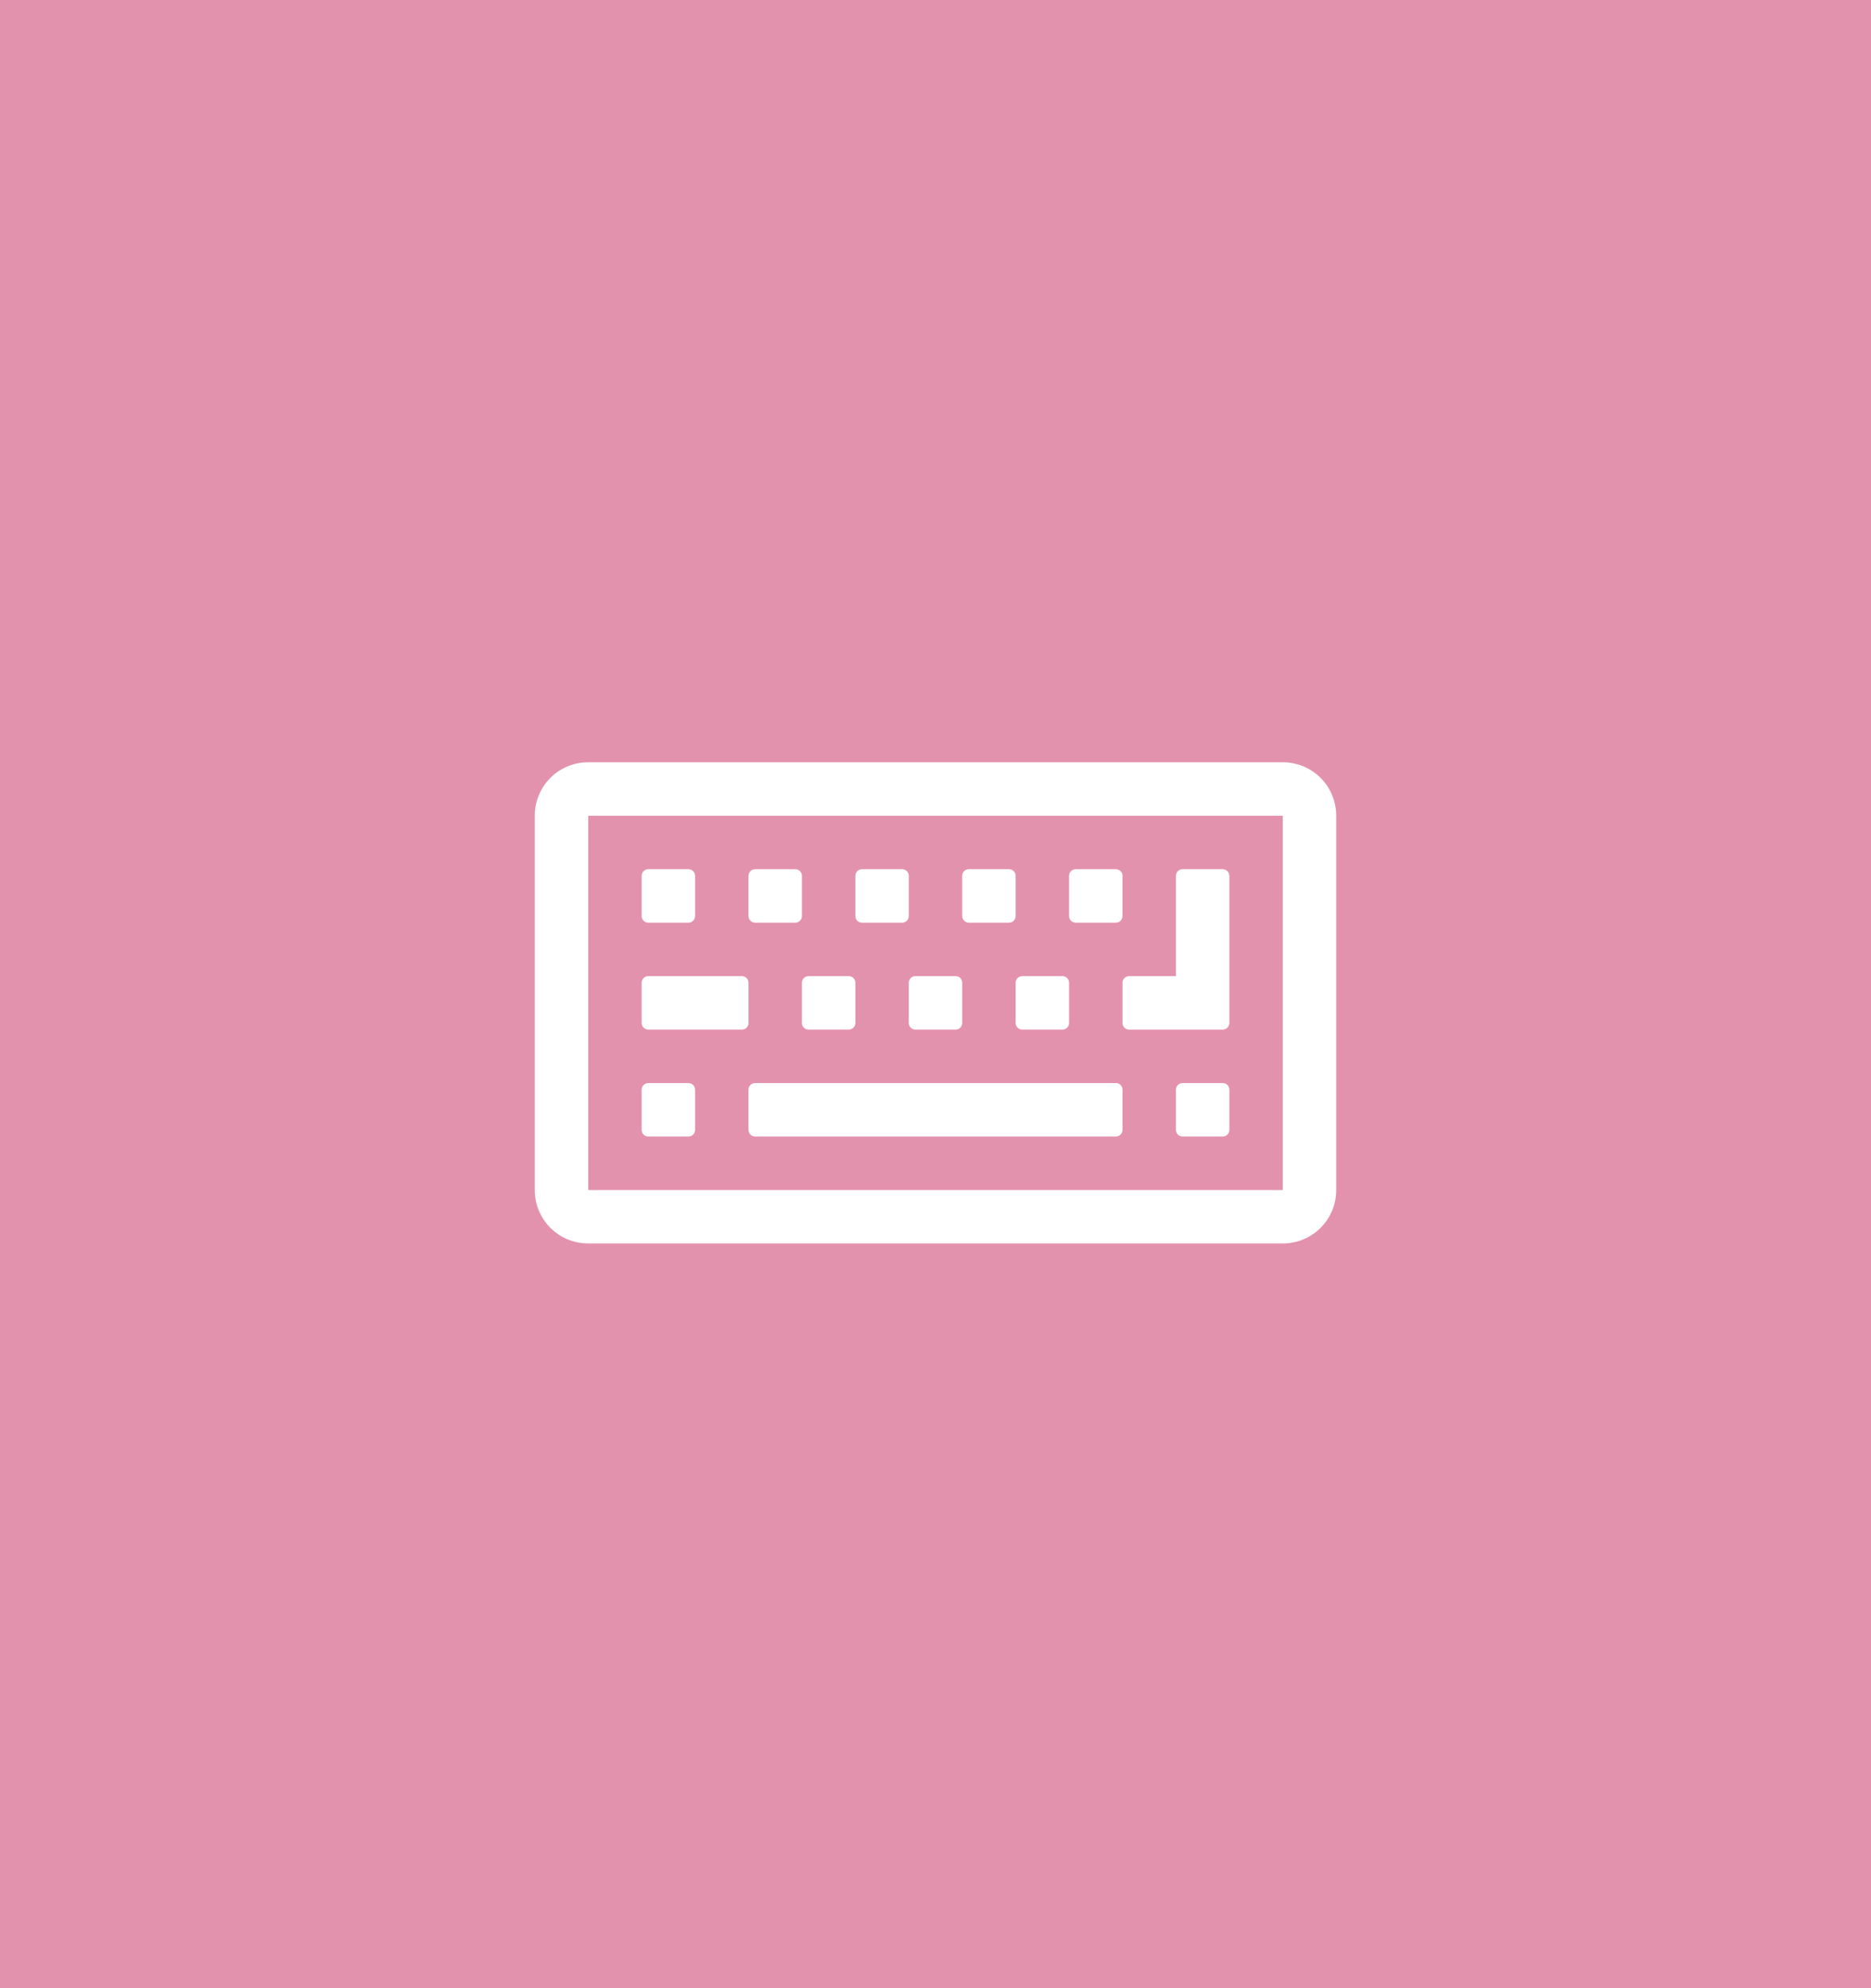 <?xml version="1.0" encoding="utf-8"?>
<!DOCTYPE svg PUBLIC "-//W3C//DTD SVG 1.1//EN" "http://www.w3.org/Graphics/SVG/1.1/DTD/svg11.dtd">
<svg version="1.1" id="Layer_1" xmlns="http://www.w3.org/2000/svg" xmlns:xlink="http://www.w3.org/1999/xlink" x="0px" y="0px" width="320px" height="340px" viewBox="0 0 320 340" enable-background="new 0 0 320 340" xml:space="preserve">
<path fill-rule="evenodd" clip-rule="evenodd" fill="#e392ad" d="M0,0h320v343.001H0V0z"/>
<g>
	<path fill="#FFFFFF" d="M118.88,186.356c0-0.643-0.499-1.143-1.142-1.143h-6.854c-0.643,0-1.143,0.5-1.143,1.143v6.857
		c0,0.643,0.5,1.143,1.143,1.143h6.854c0.643,0,1.142-0.5,1.142-1.143V186.356z M128.018,168.072c0-0.643-0.499-1.143-1.142-1.143
		h-15.991c-0.643,0-1.143,0.5-1.143,1.143v6.857c0,0.643,0.5,1.143,1.143,1.143h15.991c0.643,0,1.142-0.5,1.142-1.143V168.072z
		 M118.88,149.787c0-0.643-0.499-1.143-1.142-1.143h-6.854c-0.643,0-1.143,0.5-1.143,1.143v6.857c0,0.643,0.5,1.143,1.143,1.143
		h6.854c0.643,0,1.142-0.5,1.142-1.143V149.787z M191.982,186.356c0-0.643-0.499-1.143-1.142-1.143H129.16
		c-0.643,0-1.143,0.5-1.143,1.143v6.857c0,0.643,0.5,1.143,1.143,1.143h61.681c0.643,0,1.142-0.5,1.142-1.143V186.356z
		 M146.294,168.072c0-0.643-0.5-1.143-1.142-1.143h-6.854c-0.643,0-1.143,0.5-1.143,1.143v6.857c0,0.643,0.5,1.143,1.143,1.143
		h6.854c0.642,0,1.142-0.5,1.142-1.143V168.072z M137.156,149.787c0-0.643-0.5-1.143-1.143-1.143h-6.854
		c-0.643,0-1.143,0.5-1.143,1.143v6.857c0,0.643,0.5,1.143,1.143,1.143h6.854c0.643,0,1.143-0.5,1.143-1.143V149.787z
		 M164.569,168.072c0-0.643-0.499-1.143-1.142-1.143h-6.854c-0.643,0-1.143,0.5-1.143,1.143v6.857c0,0.643,0.5,1.143,1.143,1.143
		h6.854c0.643,0,1.142-0.5,1.142-1.143V168.072z M155.432,149.787c0-0.643-0.5-1.143-1.143-1.143h-6.854
		c-0.643,0-1.142,0.5-1.142,1.143v6.857c0,0.643,0.499,1.143,1.142,1.143h6.854c0.643,0,1.143-0.5,1.143-1.143V149.787z
		 M182.846,168.072c0-0.643-0.5-1.143-1.143-1.143h-6.854c-0.643,0-1.143,0.5-1.143,1.143v6.857c0,0.643,0.5,1.143,1.143,1.143
		h6.854c0.643,0,1.143-0.5,1.143-1.143V168.072z M210.259,186.356c0-0.643-0.5-1.143-1.143-1.143h-6.853
		c-0.643,0-1.143,0.5-1.143,1.143v6.857c0,0.643,0.5,1.143,1.143,1.143h6.853c0.643,0,1.143-0.5,1.143-1.143V186.356z
		 M173.707,149.787c0-0.643-0.5-1.143-1.143-1.143h-6.853c-0.643,0-1.143,0.5-1.143,1.143v6.857c0,0.643,0.5,1.143,1.143,1.143
		h6.853c0.643,0,1.143-0.5,1.143-1.143V149.787z M191.982,149.787c0-0.643-0.499-1.143-1.142-1.143h-6.854
		c-0.643,0-1.142,0.5-1.142,1.143v6.857c0,0.643,0.499,1.143,1.142,1.143h6.854c0.643,0,1.142-0.5,1.142-1.143V149.787z
		 M210.259,149.787c0-0.643-0.5-1.143-1.143-1.143h-6.853c-0.643,0-1.143,0.5-1.143,1.143v17.143h-7.996
		c-0.643,0-1.143,0.5-1.143,1.143v6.857c0,0.643,0.5,1.143,1.143,1.143h15.991c0.643,0,1.143-0.5,1.143-1.143V149.787z
		 M219.396,203.499H100.604v-63.998h118.792V203.499z M228.534,139.501c0-5.071-4.069-9.143-9.138-9.143H100.604
		c-5.068,0-9.138,4.071-9.138,9.143v63.998c0,5.071,4.069,9.143,9.138,9.143h118.792c5.068,0,9.138-4.071,9.138-9.143V139.501z"/>
</g>
</svg>